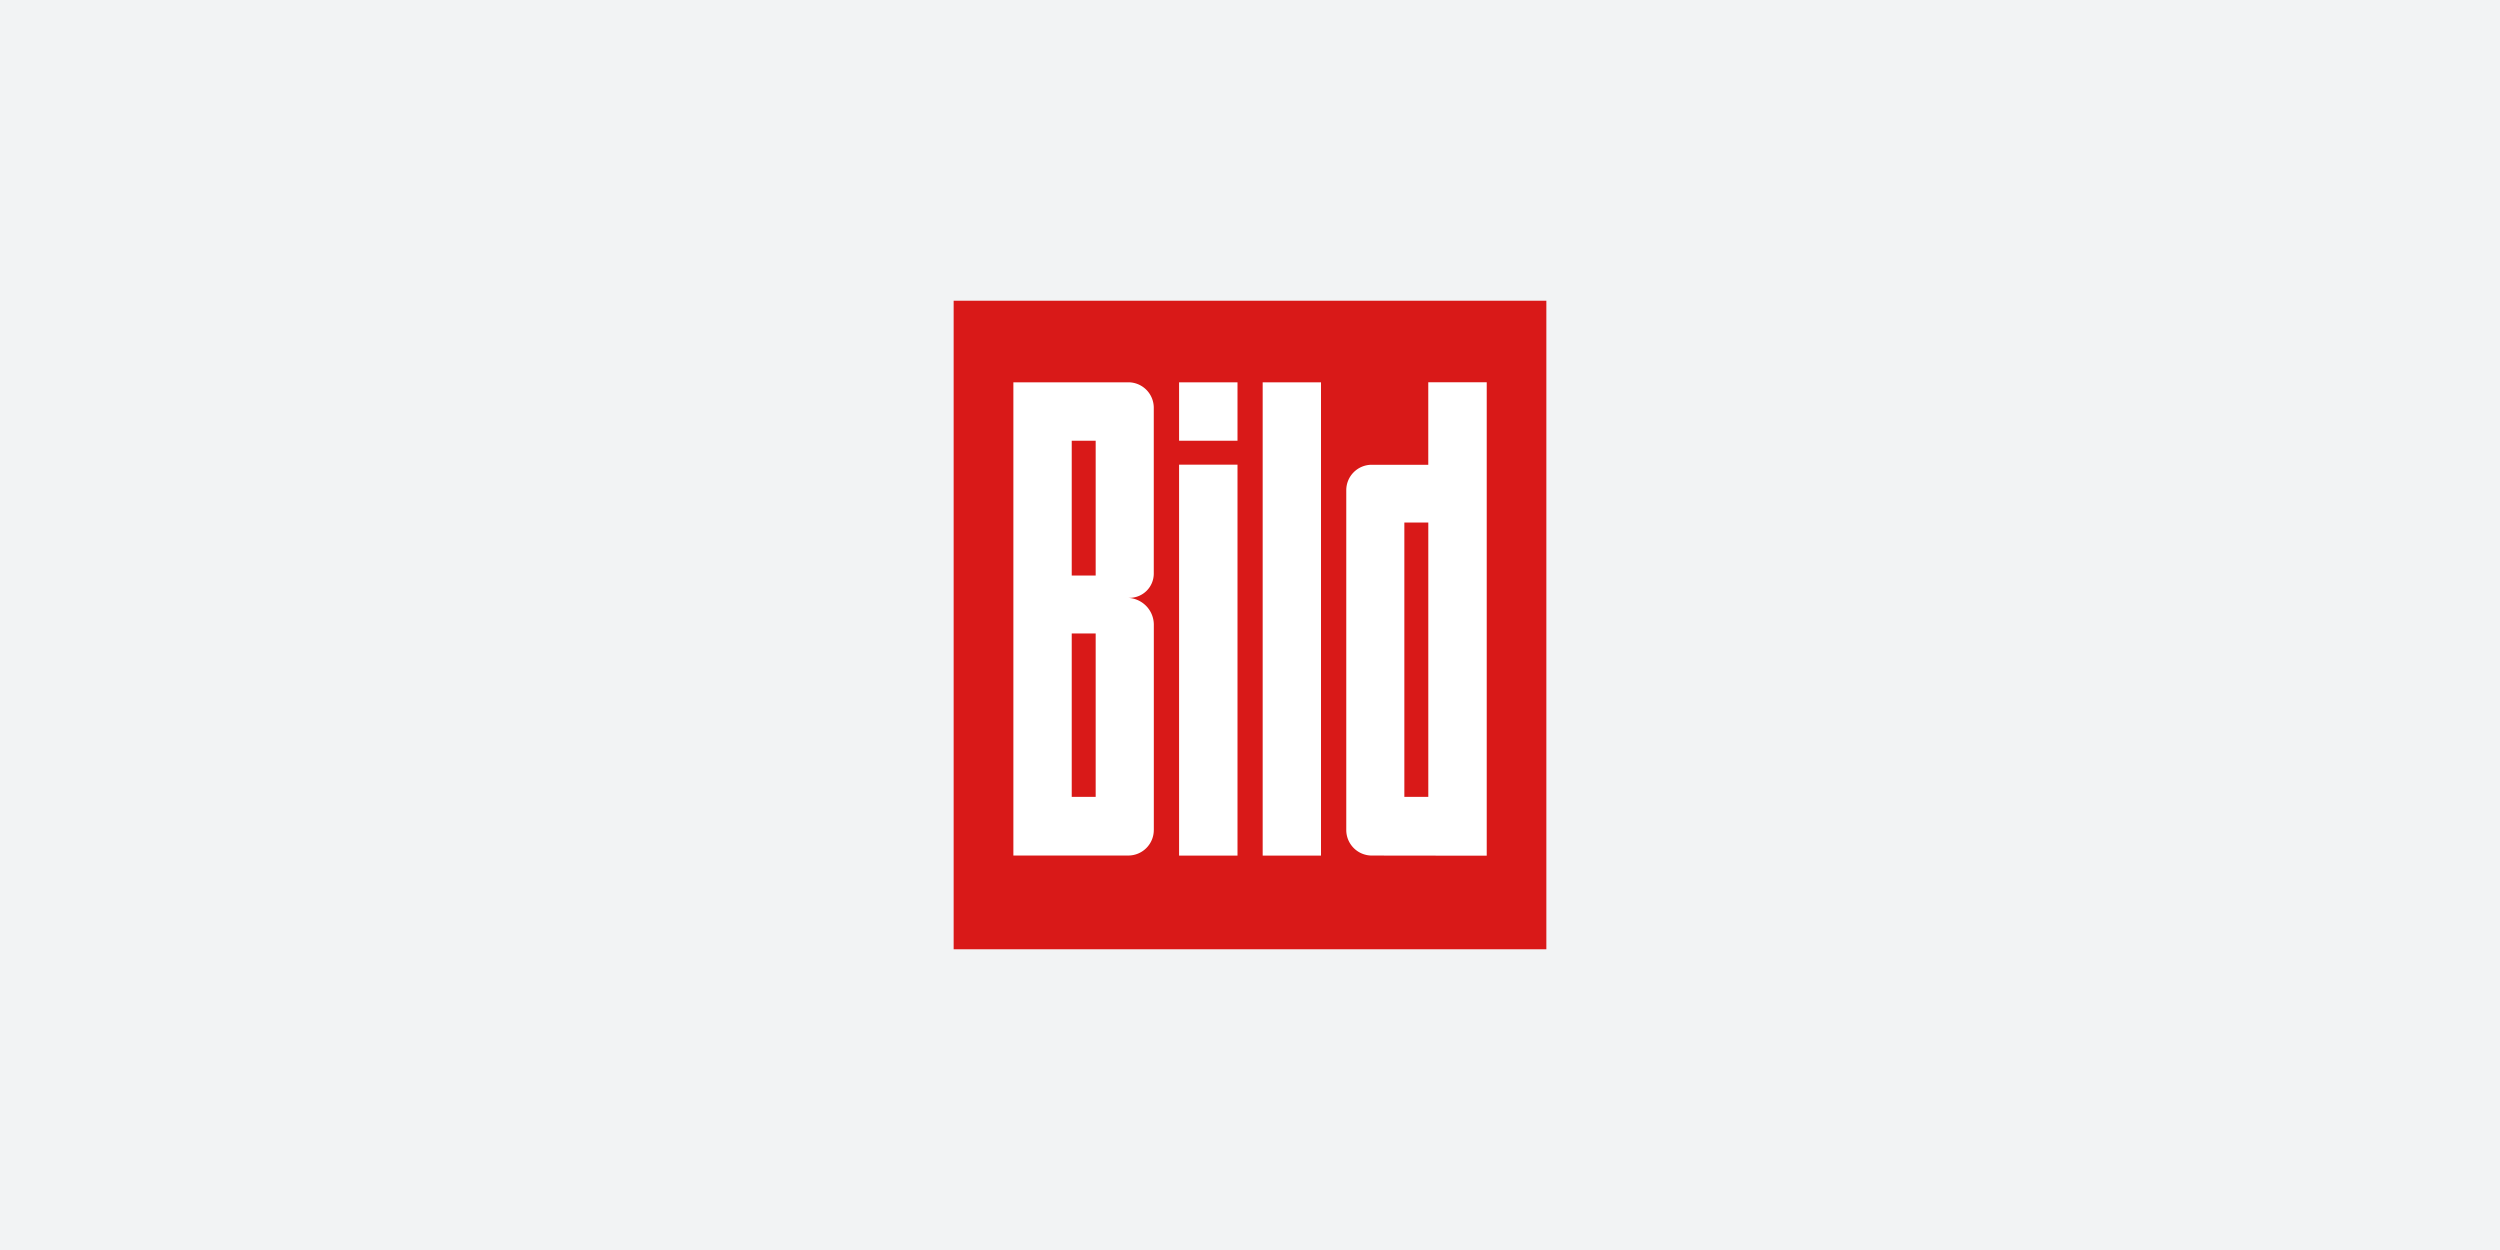 <svg xmlns="http://www.w3.org/2000/svg" viewBox="0 0 1000 500"><defs><style>.cls-1{fill:#f2f3f4;}.cls-2{fill:#d91918;}.cls-2,.cls-3{fill-rule:evenodd;}.cls-3{fill:#fff;}</style></defs><title>mlm-logo-bild</title><g id="Untergrund"><rect class="cls-1" width="1000" height="500"/></g><g id="bild"><g id="layer1"><g id="g1945"><path id="_81408128" data-name=" 81408128" class="cls-2" d="M381.46,120.29H618.54V379.71H381.46V120.29Z"/><path id="_81405672" data-name=" 81405672" class="cls-3" d="M505.07,342.23H528.4V152.92H505.07ZM461.52,332a10.2,10.2,0,0,1-10.17,10.21h-46V152.92h46.05a10.19,10.19,0,0,1,10.11,10.21v66.34a9.71,9.71,0,0,1-9.73,9.67h-1a10.76,10.76,0,0,1,10.75,10.71V332ZM428.69,176.29h9.58v53.93h-9.58Zm0,77.1h9.58v65.36h-9.58Zm166,88.84V152.91H571.31v33H548.6a10.17,10.17,0,0,0-10.09,10.22l0,135.88a10.21,10.21,0,0,0,10.17,10.21l46,.06ZM571.32,209h-9.58V318.75h9.58Zm-99.69-32.7H495V152.92H471.63Zm0,165.94H495V185.87H471.63Z"/></g></g></g></svg>